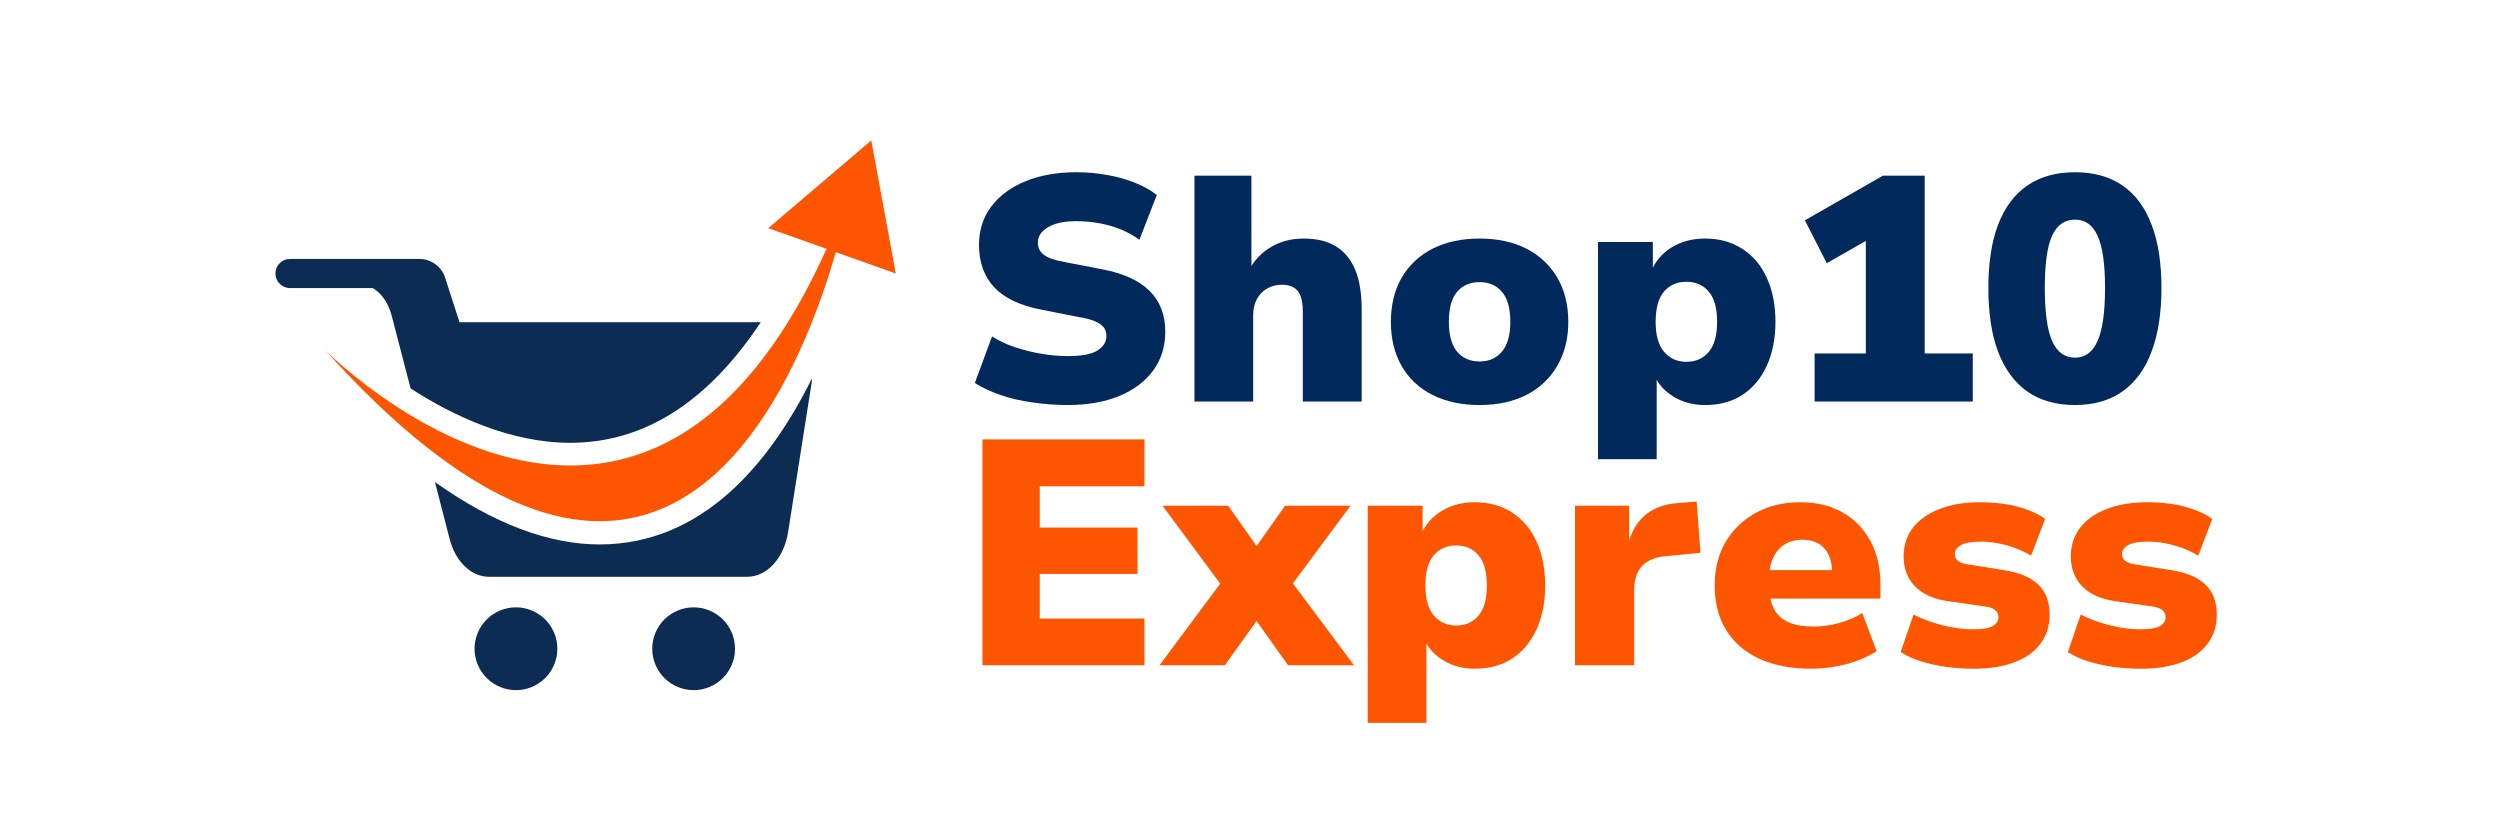 <svg version="1.2" preserveAspectRatio="xMidYMid meet" height="100" viewBox="0 0 224.88 75" zoomAndPan="magnify" width="300" xmlns:xlink="http://www.w3.org/1999/xlink" xmlns="http://www.w3.org/2000/svg"><defs><clipPath id="5c9108caa4"><path d="M 42 54 L 51 54 L 51 62.113 L 42 62.113 Z M 42 54"></path></clipPath><clipPath id="a5aac79dfe"><path d="M 58 54 L 67 54 L 67 62.113 L 58 62.113 Z M 58 54"></path></clipPath><clipPath id="16333e7a0a"><path d="M 29 12.637 L 80.91 12.637 L 80.91 47 L 29 47 Z M 29 12.637"></path></clipPath><clipPath id="f9718215d4"><path d="M 24.691 23 L 69 23 L 69 40 L 24.691 40 Z M 24.691 23"></path></clipPath></defs><g id="dacaead20b"><path d="M 73.031 34.031 C 73.016 34.176 73 34.336 72.984 34.48 L 70.871 47.879 C 70.504 50.23 68.969 51.91 67.195 51.91 L 43.945 51.91 C 42.348 51.91 40.938 50.551 40.41 48.52 L 39.086 43.387 C 44.344 47.113 49.301 49 53.922 49 C 63.164 48.984 69.211 41.723 73.031 34.031 Z M 73.031 34.031" style="stroke:none;fill-rule:nonzero;fill:#0d2c54;fill-opacity:1;"></path><g clip-path="url(#5c9108caa4)" clip-rule="nonzero"><path d="M 50.102 58.387 C 50.102 58.879 50.008 59.355 49.816 59.812 C 49.629 60.27 49.359 60.672 49.012 61.02 C 48.66 61.371 48.258 61.637 47.801 61.828 C 47.344 62.016 46.871 62.113 46.375 62.113 C 45.883 62.113 45.406 62.016 44.949 61.828 C 44.492 61.637 44.09 61.371 43.742 61.02 C 43.391 60.672 43.121 60.27 42.934 59.812 C 42.746 59.355 42.648 58.879 42.648 58.387 C 42.648 57.891 42.746 57.418 42.934 56.961 C 43.121 56.504 43.391 56.102 43.742 55.75 C 44.09 55.402 44.492 55.133 44.949 54.945 C 45.406 54.754 45.883 54.66 46.375 54.66 C 46.871 54.66 47.344 54.754 47.801 54.945 C 48.258 55.133 48.66 55.402 49.012 55.75 C 49.359 56.102 49.629 56.504 49.816 56.961 C 50.008 57.418 50.102 57.891 50.102 58.387 Z M 50.102 58.387" style="stroke:none;fill-rule:nonzero;fill:#0d2c54;fill-opacity:1;"></path></g><g clip-path="url(#a5aac79dfe)" clip-rule="nonzero"><path d="M 66.09 58.387 C 66.09 58.879 65.996 59.355 65.809 59.812 C 65.617 60.27 65.352 60.672 65 61.02 C 64.652 61.371 64.25 61.637 63.793 61.828 C 63.336 62.016 62.859 62.113 62.367 62.113 C 61.871 62.113 61.398 62.016 60.941 61.828 C 60.484 61.637 60.082 61.371 59.73 61.02 C 59.383 60.672 59.113 60.27 58.926 59.812 C 58.734 59.355 58.641 58.879 58.641 58.387 C 58.641 57.891 58.734 57.418 58.926 56.961 C 59.113 56.504 59.383 56.102 59.73 55.75 C 60.082 55.402 60.484 55.133 60.941 54.945 C 61.398 54.754 61.871 54.66 62.367 54.66 C 62.859 54.66 63.336 54.754 63.793 54.945 C 64.25 55.133 64.652 55.402 65 55.75 C 65.352 56.102 65.617 56.504 65.809 56.961 C 65.996 57.418 66.09 57.891 66.09 58.387 Z M 66.09 58.387" style="stroke:none;fill-rule:nonzero;fill:#0d2c54;fill-opacity:1;"></path></g><g clip-path="url(#16333e7a0a)" clip-rule="nonzero"><path d="M 80.562 24.613 L 75.16 22.695 C 74.488 25.031 73.559 27.828 72.312 30.676 C 67.227 42.363 56.977 55.012 38.254 40.172 C 35.438 37.949 32.434 35.105 29.234 31.539 C 29.586 31.891 32.848 35.07 37.645 37.82 C 46.297 42.777 59.984 46.297 70.73 29.188 C 71.977 27.203 73.176 24.949 74.328 22.391 L 69.082 20.535 L 78.355 12.637 L 79.461 18.633 Z M 80.562 24.613" style="stroke:none;fill-rule:nonzero;fill:#fe5600;fill-opacity:1;"></path></g><g clip-path="url(#f9718215d4)" clip-rule="nonzero"><path d="M 68.41 28.996 C 63.629 36.207 57.891 39.852 51.27 39.852 C 45.832 39.852 40.684 37.406 36.895 34.961 L 35.184 28.387 C 34.895 27.254 34.254 26.375 33.488 25.926 L 26.035 25.926 C 25.316 25.926 24.727 25.332 24.727 24.613 C 24.727 23.895 25.316 23.305 26.035 23.305 L 37.676 23.305 C 38.75 23.305 39.691 23.992 40.012 25.016 L 40.301 25.926 L 41.293 28.996 Z M 68.41 28.996" style="stroke:none;fill-rule:nonzero;fill:#0d2c54;fill-opacity:1;"></path></g><g style="fill:#01295c;fill-opacity:1;"><g transform="translate(86.285, 36.141)"><path d="M 9.766 0.312 C 8.691 0.312 7.629 0.234 6.578 0.078 C 5.535 -0.066 4.57 -0.289 3.688 -0.594 C 2.801 -0.906 2.035 -1.266 1.391 -1.672 L 2.938 -5.859 C 3.531 -5.484 4.203 -5.164 4.953 -4.906 C 5.703 -4.656 6.488 -4.457 7.312 -4.312 C 8.145 -4.164 8.961 -4.094 9.766 -4.094 C 11.004 -4.094 11.891 -4.258 12.422 -4.594 C 12.961 -4.938 13.234 -5.375 13.234 -5.906 C 13.234 -6.219 13.148 -6.477 12.984 -6.688 C 12.816 -6.895 12.551 -7.078 12.188 -7.234 C 11.82 -7.391 11.332 -7.516 10.719 -7.609 L 7.344 -8.281 C 5.445 -8.645 4.039 -9.316 3.125 -10.297 C 2.219 -11.273 1.766 -12.539 1.766 -14.094 C 1.766 -15.426 2.133 -16.582 2.875 -17.562 C 3.613 -18.539 4.641 -19.297 5.953 -19.828 C 7.266 -20.367 8.785 -20.641 10.516 -20.641 C 11.484 -20.641 12.414 -20.555 13.312 -20.391 C 14.219 -20.234 15.051 -20 15.812 -19.688 C 16.57 -19.383 17.223 -19.02 17.766 -18.594 L 16.203 -14.562 C 15.453 -15.113 14.586 -15.531 13.609 -15.812 C 12.629 -16.094 11.582 -16.234 10.469 -16.234 C 9.75 -16.234 9.133 -16.148 8.625 -15.984 C 8.125 -15.816 7.738 -15.586 7.469 -15.297 C 7.195 -15.016 7.062 -14.672 7.062 -14.266 C 7.062 -13.848 7.238 -13.5 7.594 -13.219 C 7.945 -12.938 8.586 -12.711 9.516 -12.547 L 12.859 -11.906 C 14.766 -11.539 16.188 -10.891 17.125 -9.953 C 18.062 -9.023 18.531 -7.801 18.531 -6.281 C 18.531 -4.957 18.172 -3.801 17.453 -2.812 C 16.734 -1.82 15.711 -1.051 14.391 -0.5 C 13.078 0.039 11.535 0.312 9.766 0.312 Z M 9.766 0.312" style="stroke:none"></path></g></g><g style="fill:#01295c;fill-opacity:1;"><g transform="translate(105.771, 36.141)"><path d="M 1.672 0 L 1.672 -20.328 L 6.797 -20.328 L 6.797 -11.875 L 6.609 -11.875 C 7.066 -12.738 7.723 -13.422 8.578 -13.922 C 9.43 -14.422 10.406 -14.672 11.5 -14.672 C 12.656 -14.672 13.613 -14.441 14.375 -13.984 C 15.145 -13.523 15.727 -12.828 16.125 -11.891 C 16.52 -10.961 16.719 -9.766 16.719 -8.297 L 16.719 0 L 11.422 0 L 11.422 -8.094 C 11.422 -8.676 11.352 -9.145 11.219 -9.5 C 11.082 -9.852 10.875 -10.109 10.594 -10.266 C 10.312 -10.43 9.973 -10.516 9.578 -10.516 C 9.055 -10.516 8.598 -10.398 8.203 -10.172 C 7.805 -9.941 7.5 -9.617 7.281 -9.203 C 7.062 -8.797 6.953 -8.312 6.953 -7.75 L 6.953 0 Z M 1.672 0" style="stroke:none"></path></g></g><g style="fill:#01295c;fill-opacity:1;"><g transform="translate(124.103, 36.141)"><path d="M 9 0.312 C 7.383 0.312 5.973 0.008 4.766 -0.594 C 3.566 -1.195 2.641 -2.066 1.984 -3.203 C 1.336 -4.336 1.016 -5.66 1.016 -7.172 C 1.016 -8.711 1.344 -10.047 2 -11.172 C 2.664 -12.297 3.594 -13.16 4.781 -13.766 C 5.977 -14.367 7.383 -14.672 9 -14.672 C 10.613 -14.672 12.016 -14.367 13.203 -13.766 C 14.391 -13.16 15.316 -12.297 15.984 -11.172 C 16.648 -10.047 16.984 -8.711 16.984 -7.172 C 16.984 -5.66 16.648 -4.336 15.984 -3.203 C 15.316 -2.066 14.391 -1.195 13.203 -0.594 C 12.016 0.008 10.613 0.312 9 0.312 Z M 9 -3.609 C 9.844 -3.609 10.516 -3.906 11.016 -4.5 C 11.516 -5.094 11.766 -5.984 11.766 -7.172 C 11.766 -8.391 11.516 -9.289 11.016 -9.875 C 10.516 -10.457 9.844 -10.75 9 -10.75 C 8.145 -10.75 7.469 -10.457 6.969 -9.875 C 6.477 -9.289 6.234 -8.391 6.234 -7.172 C 6.234 -5.984 6.477 -5.094 6.969 -4.5 C 7.469 -3.906 8.145 -3.609 9 -3.609 Z M 9 -3.609" style="stroke:none"></path></g></g><g style="fill:#01295c;fill-opacity:1;"><g transform="translate(142.089, 36.141)"><path d="M 1.672 5.188 L 1.672 -14.359 L 6.609 -14.359 L 6.609 -11.766 L 6.484 -11.766 C 6.848 -12.66 7.461 -13.367 8.328 -13.891 C 9.191 -14.41 10.18 -14.672 11.297 -14.672 C 12.586 -14.672 13.707 -14.363 14.656 -13.75 C 15.613 -13.133 16.348 -12.266 16.859 -11.141 C 17.379 -10.016 17.641 -8.691 17.641 -7.172 C 17.641 -5.691 17.383 -4.383 16.875 -3.25 C 16.363 -2.125 15.641 -1.25 14.703 -0.625 C 13.766 0 12.629 0.312 11.297 0.312 C 10.242 0.312 9.312 0.066 8.5 -0.422 C 7.695 -0.91 7.125 -1.531 6.781 -2.281 L 6.953 -2.281 L 6.953 5.188 Z M 9.625 -3.578 C 10.469 -3.578 11.141 -3.875 11.641 -4.469 C 12.141 -5.062 12.391 -5.961 12.391 -7.172 C 12.391 -8.398 12.141 -9.305 11.641 -9.891 C 11.141 -10.484 10.469 -10.781 9.625 -10.781 C 8.781 -10.781 8.109 -10.484 7.609 -9.891 C 7.109 -9.305 6.859 -8.398 6.859 -7.172 C 6.859 -5.961 7.113 -5.062 7.625 -4.469 C 8.133 -3.875 8.801 -3.578 9.625 -3.578 Z M 9.625 -3.578" style="stroke:none"></path></g></g><g style="fill:#01295c;fill-opacity:1;"><g transform="translate(160.739, 36.141)"><path d="M 2.516 0 L 2.516 -4.328 L 7.125 -4.328 L 7.125 -15.906 L 9.578 -15.859 L 3.609 -12.453 L 1.641 -16.312 L 8.656 -20.328 L 12.422 -20.328 L 12.422 -4.328 L 16.75 -4.328 L 16.75 0 Z M 2.516 0" style="stroke:none"></path></g></g><g style="fill:#01295c;fill-opacity:1;"><g transform="translate(178.034, 36.141)"><path d="M 8.656 0.312 C 6.957 0.312 5.523 -0.094 4.359 -0.906 C 3.203 -1.727 2.328 -2.922 1.734 -4.484 C 1.148 -6.047 0.859 -7.961 0.859 -10.234 C 0.859 -12.484 1.148 -14.379 1.734 -15.922 C 2.328 -17.473 3.203 -18.645 4.359 -19.438 C 5.523 -20.238 6.957 -20.641 8.656 -20.641 C 10.363 -20.641 11.789 -20.238 12.938 -19.438 C 14.094 -18.645 14.961 -17.473 15.547 -15.922 C 16.141 -14.379 16.438 -12.484 16.438 -10.234 C 16.438 -7.984 16.141 -6.07 15.547 -4.5 C 14.961 -2.926 14.086 -1.727 12.922 -0.906 C 11.766 -0.094 10.344 0.312 8.656 0.312 Z M 8.656 -3.953 C 9.57 -3.953 10.25 -4.453 10.688 -5.453 C 11.133 -6.453 11.359 -8.047 11.359 -10.234 C 11.359 -12.398 11.133 -13.961 10.688 -14.922 C 10.25 -15.891 9.57 -16.375 8.656 -16.375 C 7.727 -16.375 7.039 -15.891 6.594 -14.922 C 6.156 -13.961 5.938 -12.398 5.938 -10.234 C 5.938 -8.047 6.156 -6.453 6.594 -5.453 C 7.039 -4.453 7.727 -3.953 8.656 -3.953 Z M 8.656 -3.953" style="stroke:none"></path></g></g><g style="fill:#fe5600;fill-opacity:1;"><g transform="translate(86.285, 59.873)"><path d="M 2.078 0 L 2.078 -20.328 L 16.656 -20.328 L 16.656 -16.109 L 7.234 -16.109 L 7.234 -12.391 L 16.031 -12.391 L 16.031 -8.219 L 7.234 -8.219 L 7.234 -4.203 L 16.656 -4.203 L 16.656 0 Z M 2.078 0" style="stroke:none"></path></g></g><g style="fill:#fe5600;fill-opacity:1;"><g transform="translate(104.675, 59.873)"><path d="M -0.375 0 L 6.031 -8.625 L 6.078 -6 L -0.109 -14.359 L 5.797 -14.359 L 8.906 -9.953 L 7.812 -9.953 L 10.922 -14.359 L 16.812 -14.359 L 10.609 -6 L 10.688 -8.625 L 17.125 0 L 11.188 0 L 7.812 -4.75 L 8.906 -4.75 L 5.5 0 Z M -0.375 0" style="stroke:none"></path></g></g><g style="fill:#fe5600;fill-opacity:1;"><g transform="translate(121.365, 59.873)"><path d="M 1.672 5.188 L 1.672 -14.359 L 6.609 -14.359 L 6.609 -11.766 L 6.484 -11.766 C 6.848 -12.66 7.461 -13.367 8.328 -13.891 C 9.191 -14.41 10.18 -14.672 11.297 -14.672 C 12.586 -14.672 13.707 -14.363 14.656 -13.75 C 15.613 -13.133 16.348 -12.266 16.859 -11.141 C 17.379 -10.016 17.641 -8.691 17.641 -7.172 C 17.641 -5.691 17.383 -4.383 16.875 -3.25 C 16.363 -2.125 15.641 -1.25 14.703 -0.625 C 13.766 0 12.629 0.312 11.297 0.312 C 10.242 0.312 9.312 0.066 8.5 -0.422 C 7.695 -0.91 7.125 -1.531 6.781 -2.281 L 6.953 -2.281 L 6.953 5.188 Z M 9.625 -3.578 C 10.469 -3.578 11.141 -3.875 11.641 -4.469 C 12.141 -5.062 12.391 -5.961 12.391 -7.172 C 12.391 -8.398 12.141 -9.305 11.641 -9.891 C 11.141 -10.484 10.469 -10.781 9.625 -10.781 C 8.781 -10.781 8.109 -10.484 7.609 -9.891 C 7.109 -9.305 6.859 -8.398 6.859 -7.172 C 6.859 -5.961 7.113 -5.062 7.625 -4.469 C 8.133 -3.875 8.801 -3.578 9.625 -3.578 Z M 9.625 -3.578" style="stroke:none"></path></g></g><g style="fill:#fe5600;fill-opacity:1;"><g transform="translate(140.014, 59.873)"><path d="M 1.672 0 L 1.672 -14.359 L 6.547 -14.359 L 6.547 -10.719 L 6.422 -10.719 C 6.66 -11.852 7.156 -12.758 7.906 -13.438 C 8.664 -14.125 9.672 -14.508 10.922 -14.594 L 12.625 -14.734 L 12.969 -10.125 L 9.953 -9.828 C 8.953 -9.754 8.207 -9.457 7.719 -8.938 C 7.238 -8.414 7 -7.703 7 -6.797 L 7 0 Z M 1.672 0" style="stroke:none"></path></g></g><g style="fill:#fe5600;fill-opacity:1;"><g transform="translate(153.244, 59.873)"><path d="M 9.719 0.312 C 7.875 0.312 6.297 0.004 4.984 -0.609 C 3.68 -1.223 2.691 -2.094 2.016 -3.219 C 1.348 -4.344 1.016 -5.66 1.016 -7.172 C 1.016 -8.641 1.332 -9.93 1.969 -11.047 C 2.613 -12.16 3.516 -13.039 4.672 -13.688 C 5.836 -14.344 7.191 -14.672 8.734 -14.672 C 10.16 -14.672 11.41 -14.375 12.484 -13.781 C 13.555 -13.188 14.398 -12.332 15.016 -11.219 C 15.629 -10.102 15.938 -8.754 15.938 -7.172 L 15.938 -6 L 5.359 -6 L 5.359 -8.562 L 12 -8.562 L 11.594 -8.188 C 11.594 -9.238 11.352 -10.02 10.875 -10.531 C 10.406 -11.039 9.75 -11.297 8.906 -11.297 C 8.289 -11.297 7.758 -11.156 7.312 -10.875 C 6.875 -10.602 6.531 -10.203 6.281 -9.672 C 6.031 -9.141 5.906 -8.484 5.906 -7.703 L 5.906 -7.328 C 5.906 -6.398 6.051 -5.656 6.344 -5.094 C 6.633 -4.539 7.07 -4.133 7.656 -3.875 C 8.238 -3.613 8.992 -3.484 9.922 -3.484 C 10.648 -3.484 11.41 -3.586 12.203 -3.797 C 13.004 -4.016 13.703 -4.316 14.297 -4.703 L 15.594 -1.266 C 14.812 -0.766 13.895 -0.375 12.844 -0.094 C 11.789 0.176 10.75 0.312 9.719 0.312 Z M 9.719 0.312" style="stroke:none"></path></g></g><g style="fill:#fe5600;fill-opacity:1;"><g transform="translate(170.078, 59.873)"><path d="M 7.547 0.312 C 6.648 0.312 5.789 0.254 4.969 0.141 C 4.156 0.023 3.406 -0.141 2.719 -0.359 C 2.039 -0.578 1.441 -0.852 0.922 -1.188 L 2.078 -4.562 C 2.578 -4.312 3.129 -4.082 3.734 -3.875 C 4.336 -3.676 4.961 -3.52 5.609 -3.406 C 6.254 -3.289 6.863 -3.234 7.438 -3.234 C 8.258 -3.234 8.844 -3.328 9.188 -3.516 C 9.539 -3.711 9.719 -3.984 9.719 -4.328 C 9.719 -4.609 9.613 -4.828 9.406 -4.984 C 9.207 -5.141 8.895 -5.242 8.469 -5.297 L 5.188 -5.766 C 3.883 -5.953 2.891 -6.398 2.203 -7.109 C 1.523 -7.828 1.188 -8.723 1.188 -9.797 C 1.188 -10.766 1.457 -11.613 2 -12.344 C 2.551 -13.07 3.344 -13.641 4.375 -14.047 C 5.414 -14.461 6.656 -14.672 8.094 -14.672 C 8.832 -14.672 9.555 -14.617 10.266 -14.516 C 10.973 -14.41 11.641 -14.242 12.266 -14.016 C 12.891 -13.797 13.441 -13.516 13.922 -13.172 L 12.656 -9.859 C 12.27 -10.109 11.82 -10.328 11.312 -10.516 C 10.801 -10.711 10.27 -10.863 9.719 -10.969 C 9.176 -11.07 8.664 -11.125 8.188 -11.125 C 7.32 -11.125 6.707 -11.02 6.344 -10.812 C 5.977 -10.602 5.797 -10.332 5.797 -10 C 5.797 -9.75 5.891 -9.547 6.078 -9.391 C 6.273 -9.242 6.57 -9.141 6.969 -9.078 L 10.203 -8.562 C 11.586 -8.352 12.617 -7.922 13.297 -7.266 C 13.984 -6.609 14.328 -5.707 14.328 -4.562 C 14.328 -3.539 14.051 -2.664 13.5 -1.938 C 12.957 -1.207 12.176 -0.648 11.156 -0.266 C 10.133 0.117 8.93 0.312 7.547 0.312 Z M 7.547 0.312" style="stroke:none"></path></g></g><g style="fill:#fe5600;fill-opacity:1;"><g transform="translate(185.124, 59.873)"><path d="M 7.547 0.312 C 6.648 0.312 5.789 0.254 4.969 0.141 C 4.156 0.023 3.406 -0.141 2.719 -0.359 C 2.039 -0.578 1.441 -0.852 0.922 -1.188 L 2.078 -4.562 C 2.578 -4.312 3.129 -4.082 3.734 -3.875 C 4.336 -3.676 4.961 -3.52 5.609 -3.406 C 6.254 -3.289 6.863 -3.234 7.438 -3.234 C 8.258 -3.234 8.844 -3.328 9.188 -3.516 C 9.539 -3.711 9.719 -3.984 9.719 -4.328 C 9.719 -4.609 9.613 -4.828 9.406 -4.984 C 9.207 -5.141 8.895 -5.242 8.469 -5.297 L 5.188 -5.766 C 3.883 -5.953 2.891 -6.398 2.203 -7.109 C 1.523 -7.828 1.188 -8.723 1.188 -9.797 C 1.188 -10.766 1.457 -11.613 2 -12.344 C 2.551 -13.07 3.344 -13.641 4.375 -14.047 C 5.414 -14.461 6.656 -14.672 8.094 -14.672 C 8.832 -14.672 9.555 -14.617 10.266 -14.516 C 10.973 -14.41 11.641 -14.242 12.266 -14.016 C 12.891 -13.797 13.441 -13.516 13.922 -13.172 L 12.656 -9.859 C 12.27 -10.109 11.82 -10.328 11.312 -10.516 C 10.801 -10.711 10.27 -10.863 9.719 -10.969 C 9.176 -11.07 8.664 -11.125 8.188 -11.125 C 7.32 -11.125 6.707 -11.02 6.344 -10.812 C 5.977 -10.602 5.797 -10.332 5.797 -10 C 5.797 -9.75 5.891 -9.547 6.078 -9.391 C 6.273 -9.242 6.57 -9.141 6.969 -9.078 L 10.203 -8.562 C 11.586 -8.352 12.617 -7.922 13.297 -7.266 C 13.984 -6.609 14.328 -5.707 14.328 -4.562 C 14.328 -3.539 14.051 -2.664 13.5 -1.938 C 12.957 -1.207 12.176 -0.648 11.156 -0.266 C 10.133 0.117 8.93 0.312 7.547 0.312 Z M 7.547 0.312" style="stroke:none"></path></g></g></g></svg>